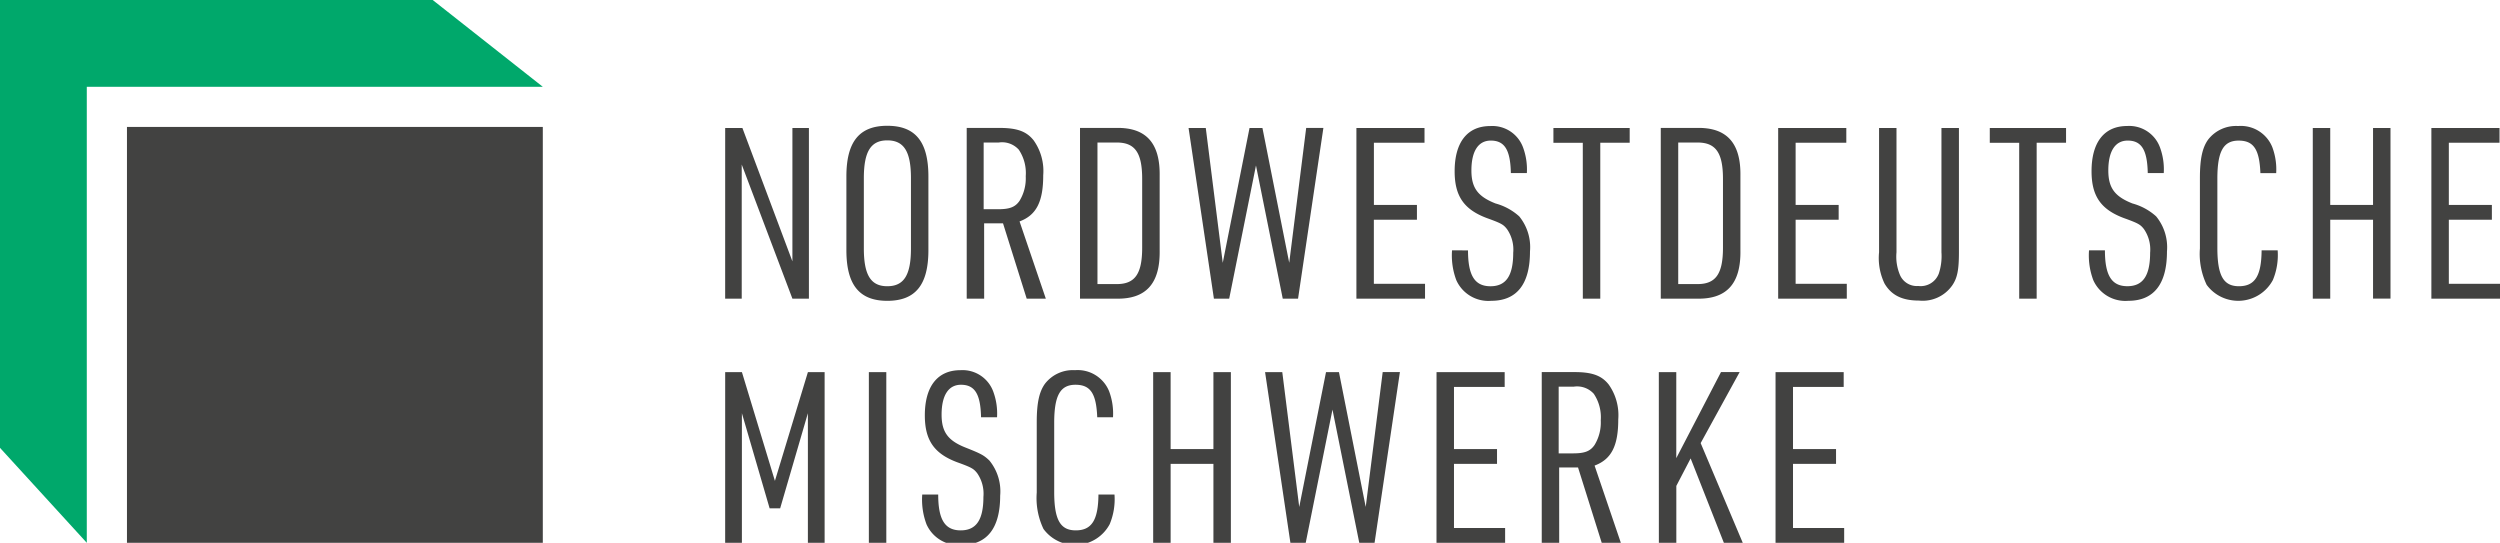 <?xml version="1.0" encoding="utf-8"?>

<svg id="Ebene_1" data-name="Ebene 1" xmlns="http://www.w3.org/2000/svg" xmlns:xlink="http://www.w3.org/1999/xlink" viewBox="0 0 296.943 64.474"><defs><clipPath id="clip-path"><rect width="296.943" height="64.474" style="fill:none"/></clipPath></defs><title>NWdeutsche_Mischwerke_Logo</title><g style="clip-path:url(#clip-path)"><path d="M210.894,64.473h8.151V62.712h-6.077V55.1h5.112V53.34h-5.112V45.956h6.02V44.2h-8.094Zm-13.859,0h2.074V57.714l1.7-3.266,3.947,10.025H207l-5-11.843,4.63-8.435h-2.216l-5.31,10.224V44.2h-2.074Zm-11.9-10.622V45.928h1.789a2.666,2.666,0,0,1,2.386.852,4.991,4.991,0,0,1,.823,3.152,5.116,5.116,0,0,1-.738,2.925c-.511.739-1.164.994-2.556.994Zm.057,1.676h2.243l2.812,8.946h2.272L189.4,55.3c1.988-.739,2.812-2.329,2.812-5.481a6.292,6.292,0,0,0-1.136-4.147c-.852-1.078-1.988-1.477-4.062-1.477h-3.89V64.473h2.073Zm-14.569,8.946h8.151V62.712H172.7V55.1h5.112V53.34H172.7V45.956h6.021V44.2h-8.094Zm-17.352,0h1.818l3.18-15.819,3.181,15.819h1.818l3.01-20.278h-2.045l-2.016,16.018L159.037,44.2H157.5l-3.181,16.018L152.306,44.2h-2.044Zm-16.3,0h2.073V55.1h5.083v9.372H146.2V44.2h-2.074V53.34h-5.083V44.2h-2.073Zm-6.5-5.737c-.028,3.039-.8,4.26-2.7,4.26-1.846,0-2.556-1.278-2.556-4.572V50.245c0-3.266.71-4.544,2.528-4.544,1.789,0,2.47,1.05,2.584,3.862H132.2a7.552,7.552,0,0,0-.454-3.066,4.024,4.024,0,0,0-4.061-2.528,4.192,4.192,0,0,0-3.55,1.59c-.71.965-.994,2.328-.994,4.6v8.35a8.529,8.529,0,0,0,.8,4.317,4.657,4.657,0,0,0,7.867-.568,7.685,7.685,0,0,0,.568-3.522Zm-20.93,0a8.324,8.324,0,0,0,.511,3.55,4.168,4.168,0,0,0,4.146,2.443c3.039,0,4.6-1.988,4.6-5.851a5.786,5.786,0,0,0-1.278-4.175c-.653-.624-.966-.8-2.812-1.533-2.1-.824-2.868-1.846-2.868-3.919,0-2.3.824-3.55,2.3-3.55,1.648,0,2.329,1.107,2.386,3.862h1.9a7.535,7.535,0,0,0-.455-3.066,3.887,3.887,0,0,0-3.89-2.528c-2.727,0-4.232,1.93-4.232,5.367,0,2.953,1.108,4.544,3.834,5.566,1.732.625,1.96.767,2.386,1.307a4.269,4.269,0,0,1,.738,2.811c0,2.727-.852,3.976-2.7,3.976-1.874,0-2.67-1.278-2.67-4.26ZM103.2,64.473h2.073V44.2H103.2Zm-17.068,0h1.988V49.08l3.294,11.3h1.25l3.294-11.3V64.473h1.988V44.2H95.961L92.042,57.117,88.123,44.2H86.135Z" style="fill:#424241"/><path d="M288.792,35.473h8.151V33.712h-6.077V26.1h5.112V24.34h-5.112V16.957h6.02V15.2h-8.094Zm-14.086,0h2.073V26.1h5.084v9.371h2.073V15.2h-2.073V24.34h-5.084V15.2h-2.073Zm-6.078-5.737c-.028,3.039-.795,4.261-2.7,4.261-1.846,0-2.556-1.278-2.556-4.573V21.246c0-3.267.71-4.545,2.528-4.545,1.789,0,2.471,1.05,2.584,3.862h1.875a7.535,7.535,0,0,0-.455-3.066,4.024,4.024,0,0,0-4.061-2.528,4.19,4.19,0,0,0-3.55,1.591c-.71.965-.994,2.328-.994,4.6v8.35a8.535,8.535,0,0,0,.8,4.316,4.657,4.657,0,0,0,7.867-.567,7.687,7.687,0,0,0,.568-3.523Zm-20.5,0a8.326,8.326,0,0,0,.511,3.551,4.17,4.17,0,0,0,4.147,2.442c3.038,0,4.6-1.987,4.6-5.85A5.788,5.788,0,0,0,256.1,25.7a6.885,6.885,0,0,0-2.811-1.532c-2.1-.824-2.869-1.846-2.869-3.92,0-2.3.824-3.55,2.3-3.55,1.647,0,2.329,1.107,2.385,3.862h1.9a7.556,7.556,0,0,0-.454-3.066,3.888,3.888,0,0,0-3.891-2.528c-2.726,0-4.232,1.931-4.232,5.368,0,2.953,1.108,4.544,3.834,5.566,1.733.625,1.96.767,2.386,1.306a4.272,4.272,0,0,1,.738,2.812c0,2.726-.852,3.976-2.7,3.976-1.874,0-2.669-1.278-2.669-4.261Zm-8.292,5.737h2.073V16.957H245.4V15.2h-9.059v1.762h3.493ZM223.19,15.2V29.964a6.983,6.983,0,0,0,.653,3.72c.824,1.392,2.1,2.017,4.09,2.017a4.28,4.28,0,0,0,3.919-1.761c.625-.881.824-1.846.824-3.976V15.2H230.6V29.964a6.619,6.619,0,0,1-.313,2.528,2.3,2.3,0,0,1-2.442,1.477,2.178,2.178,0,0,1-2.159-1.278,5.6,5.6,0,0,1-.426-2.727V15.2ZM211.206,35.473h8.151V33.712h-6.078V26.1h5.112V24.34h-5.112V16.957H219.3V15.2h-8.094Zm-11.871-1.731V16.929h2.215c2.215-.029,3.1,1.163,3.1,4.317v8.178c0,3.152-.881,4.346-3.1,4.318Zm-2.073,1.731h4.26c3.578.086,5.254-1.789,5.2-5.708v-8.89c.057-3.889-1.619-5.764-5.2-5.68h-4.26Zm-9.258,0h2.073V16.957h3.493V15.2h-9.06v1.762H188Zm-15.535-5.737a8.307,8.307,0,0,0,.512,3.551,4.168,4.168,0,0,0,4.146,2.442c3.039,0,4.6-1.987,4.6-5.85A5.788,5.788,0,0,0,180.45,25.7a6.9,6.9,0,0,0-2.812-1.532c-2.1-.824-2.868-1.846-2.868-3.92,0-2.3.823-3.55,2.3-3.55,1.647,0,2.329,1.107,2.386,3.862h1.9A7.556,7.556,0,0,0,180.9,17.5a3.888,3.888,0,0,0-3.891-2.528c-2.726,0-4.231,1.931-4.231,5.368,0,2.953,1.107,4.544,3.834,5.566,1.732.625,1.959.767,2.385,1.306a4.272,4.272,0,0,1,.739,2.812c0,2.726-.852,3.976-2.7,3.976-1.875,0-2.67-1.278-2.67-4.261ZM161.11,35.473h8.151V33.712h-6.078V26.1H168.3V24.34h-5.112V16.957H169.2V15.2H161.11Zm-16.926,0H146l3.181-15.819,3.18,15.819h1.818l3.01-20.278h-2.044L153.13,31.214,149.949,15.2h-1.533l-3.181,16.019L143.219,15.2h-2.045Zm-13.83-1.731V16.929h2.215c2.215-.029,3.095,1.163,3.095,4.317v8.178c0,3.152-.88,4.346-3.095,4.318Zm-2.074,1.731h4.261c3.578.086,5.254-1.789,5.2-5.708v-8.89c.057-3.889-1.619-5.764-5.2-5.68H128.28ZM116.836,24.852V16.929h1.789a2.665,2.665,0,0,1,2.385.851,4.986,4.986,0,0,1,.824,3.152,5.127,5.127,0,0,1-.738,2.926c-.512.739-1.165.994-2.556.994Zm.056,1.676h2.244l2.812,8.945h2.272L121.1,26.3c1.988-.738,2.811-2.328,2.811-5.481a6.283,6.283,0,0,0-1.136-4.146c-.852-1.079-1.988-1.478-4.061-1.478h-3.891V35.473h2.073ZM108.2,29.51c0,3.152-.824,4.487-2.812,4.487-1.959,0-2.783-1.335-2.783-4.487V21.16c0-3.153.824-4.487,2.783-4.487,1.988,0,2.812,1.334,2.812,4.487Zm-7.668.2c0,4.118,1.534,6.021,4.856,6.021,3.352,0,4.885-1.9,4.885-6.021V20.962c0-4.118-1.533-6.022-4.885-6.022-3.322,0-4.856,1.9-4.856,6.022Zm-14.4,5.765H88.1V19.542l6.02,15.931h1.96V15.2h-1.96V31.044L88.18,15.2H86.135Z" style="fill:#424241"/></g><rect x="15.08" y="15.079" width="49.393" height="49.395" style="fill:#424241"/><polygon points="0 0 0 53.193 10.309 64.473 10.309 10.309 64.472 10.309 51.394 0 0 0" style="fill:#00a86b"/></svg>